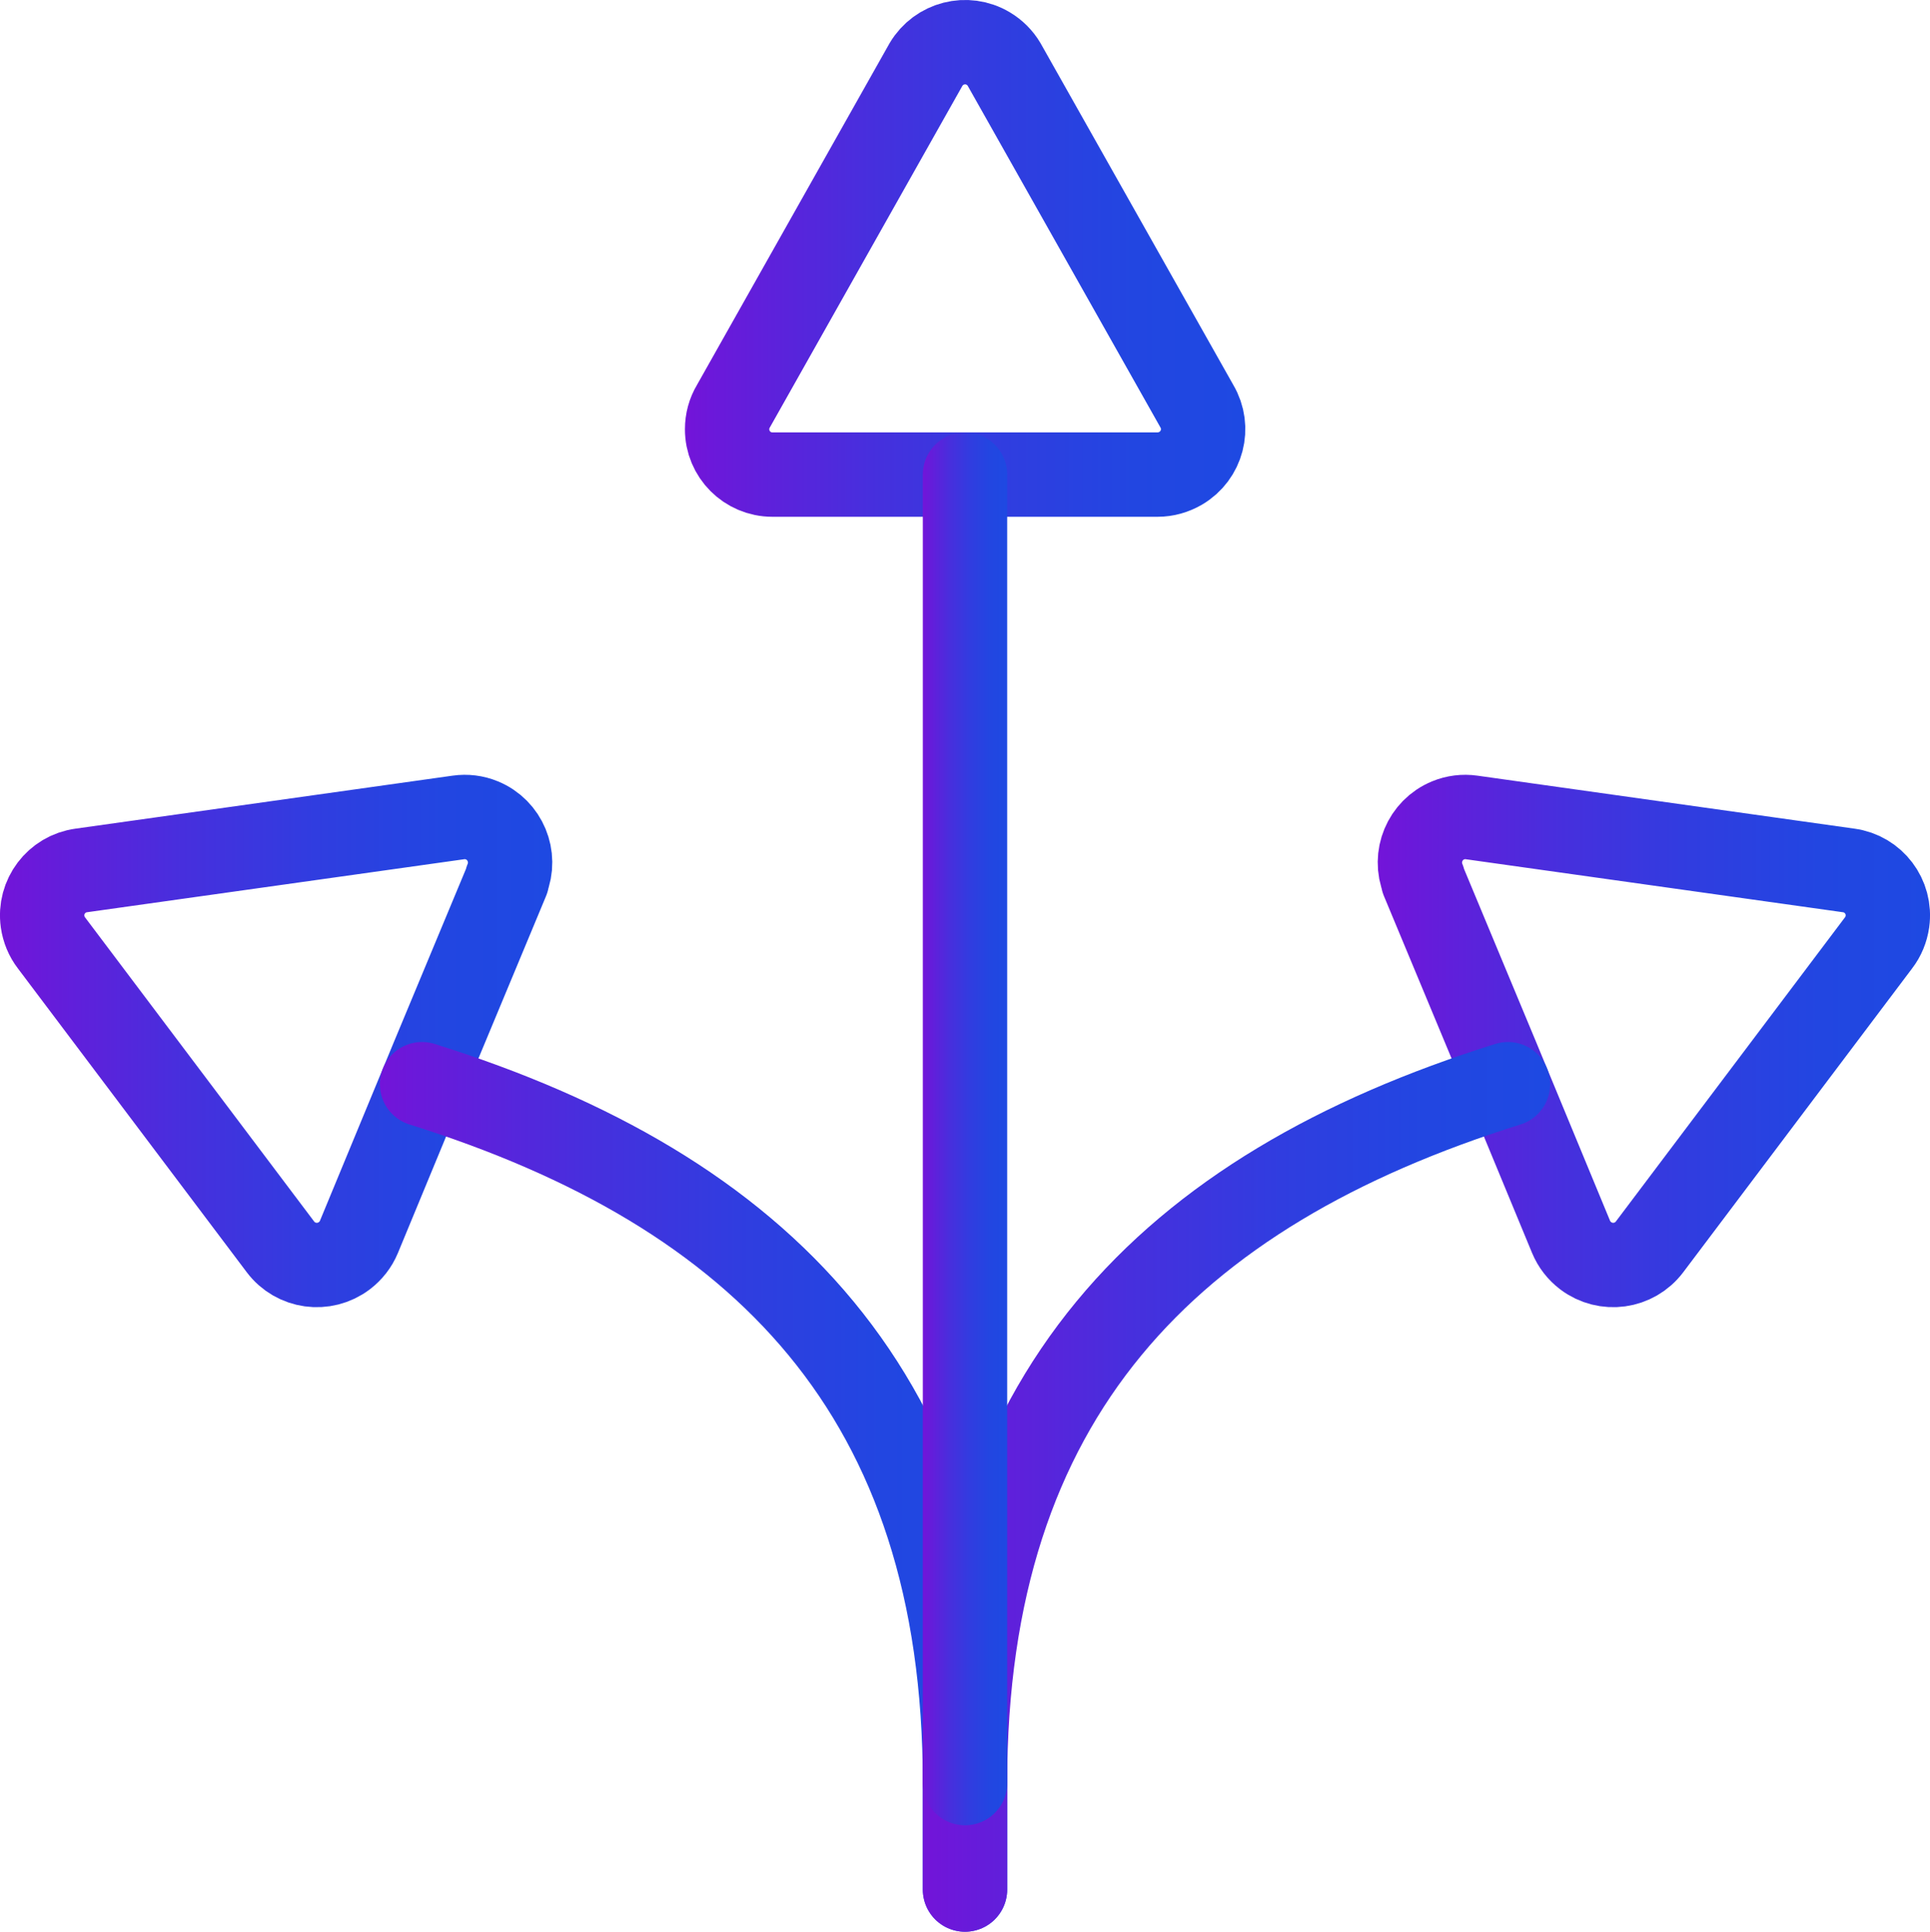 <?xml version="1.0" encoding="UTF-8"?>
<svg id="Layer_1" data-name="Layer 1" xmlns="http://www.w3.org/2000/svg" width="137.28" height="137.37" xmlns:xlink="http://www.w3.org/1999/xlink" viewBox="0 0 137.28 137.37">
  <defs>
    <style>
      .cls-1 {
        stroke: url(#blue_purp);
      }

      .cls-1, .cls-2, .cls-3, .cls-4, .cls-5, .cls-6 {
        fill: none;
        stroke-linecap: round;
        stroke-linejoin: round;
        stroke-width: 6px;
      }

      .cls-2 {
        stroke: url(#blue_purp-4);
      }

      .cls-3 {
        stroke: url(#blue_purp-2);
      }

      .cls-4 {
        stroke: url(#blue_purp-3);
      }

      .cls-5 {
        stroke: url(#blue_purp-6);
      }

      .cls-6 {
        stroke: url(#blue_purp-5);
      }
    </style>
    <linearGradient id="blue_purp" data-name="blue purp" x1="48.72" y1="121.63" x2="88.58" y2="121.63" gradientTransform="translate(0 140) scale(1 -1)" gradientUnits="userSpaceOnUse">
      <stop offset="0" stop-color="#7314d9"/>
      <stop offset=".08" stop-color="#671bda"/>
      <stop offset=".33" stop-color="#472fdd"/>
      <stop offset=".57" stop-color="#303de0"/>
      <stop offset=".8" stop-color="#2246e1"/>
      <stop offset="1" stop-color="#1e49e2"/>
    </linearGradient>
    <linearGradient id="blue_purp-2" data-name="blue purp" x1="0" y1="65.97" x2="39.29" y2="65.97" xlink:href="#blue_purp"/>
    <linearGradient id="blue_purp-3" data-name="blue purp" x1="27.02" y1="34.27" x2="71.64" y2="34.27" xlink:href="#blue_purp"/>
    <linearGradient id="blue_purp-4" data-name="blue purp" x1="98" y1="65.97" x2="137.28" y2="65.97" xlink:href="#blue_purp"/>
    <linearGradient id="blue_purp-5" data-name="blue purp" x1="65.64" y1="34.27" x2="110.26" y2="34.27" xlink:href="#blue_purp"/>
    <linearGradient id="blue_purp-6" data-name="blue purp" x1="65.64" y1="59.73" x2="71.64" y2="59.73" xlink:href="#blue_purp"/>
  </defs>
  <path class="cls-1" d="M54.94,33.75c-1.78,0-3.23-1.45-3.22-3.23,0-.58,.15-1.14,.45-1.64l13.7-24.3c.91-1.53,2.89-2.04,4.42-1.13,.47,.28,.86,.67,1.13,1.13l13.71,24.3c.91,1.54,.39,3.52-1.15,4.42-.5,.29-1.06,.45-1.64,.45h-27.4Z"/>
  <path class="cls-3" d="M36.04,62.57c.68-1.65-.11-3.55-1.76-4.23-.53-.22-1.11-.29-1.67-.21l-26.83,3.77c-1.76,.24-3,1.87-2.75,3.64,.08,.55,.29,1.07,.63,1.51l16.29,21.62c1.08,1.43,3.11,1.71,4.54,.63,.46-.35,.82-.81,1.04-1.34l5.25-12.69,5.29-12.7h-.03Z"/>
  <path class="cls-4" d="M30.02,77.1c24.2,7.58,38.62,22.17,38.62,49.69v7.58"/>
  <path class="cls-2" d="M101.24,62.57c-.68-1.65,.11-3.55,1.76-4.23,.53-.22,1.11-.29,1.67-.21l26.83,3.77c1.76,.24,3,1.87,2.75,3.64-.08,.55-.29,1.07-.63,1.51l-16.29,21.62c-1.08,1.43-3.11,1.71-4.54,.63-.46-.35-.82-.81-1.04-1.34l-5.25-12.69-5.29-12.7h.03Z"/>
  <path class="cls-6" d="M107.26,77.1c-24.2,7.58-38.62,22.17-38.62,49.69v7.58"/>
  <path class="cls-5" d="M68.64,33.75V126.8"/>
</svg>